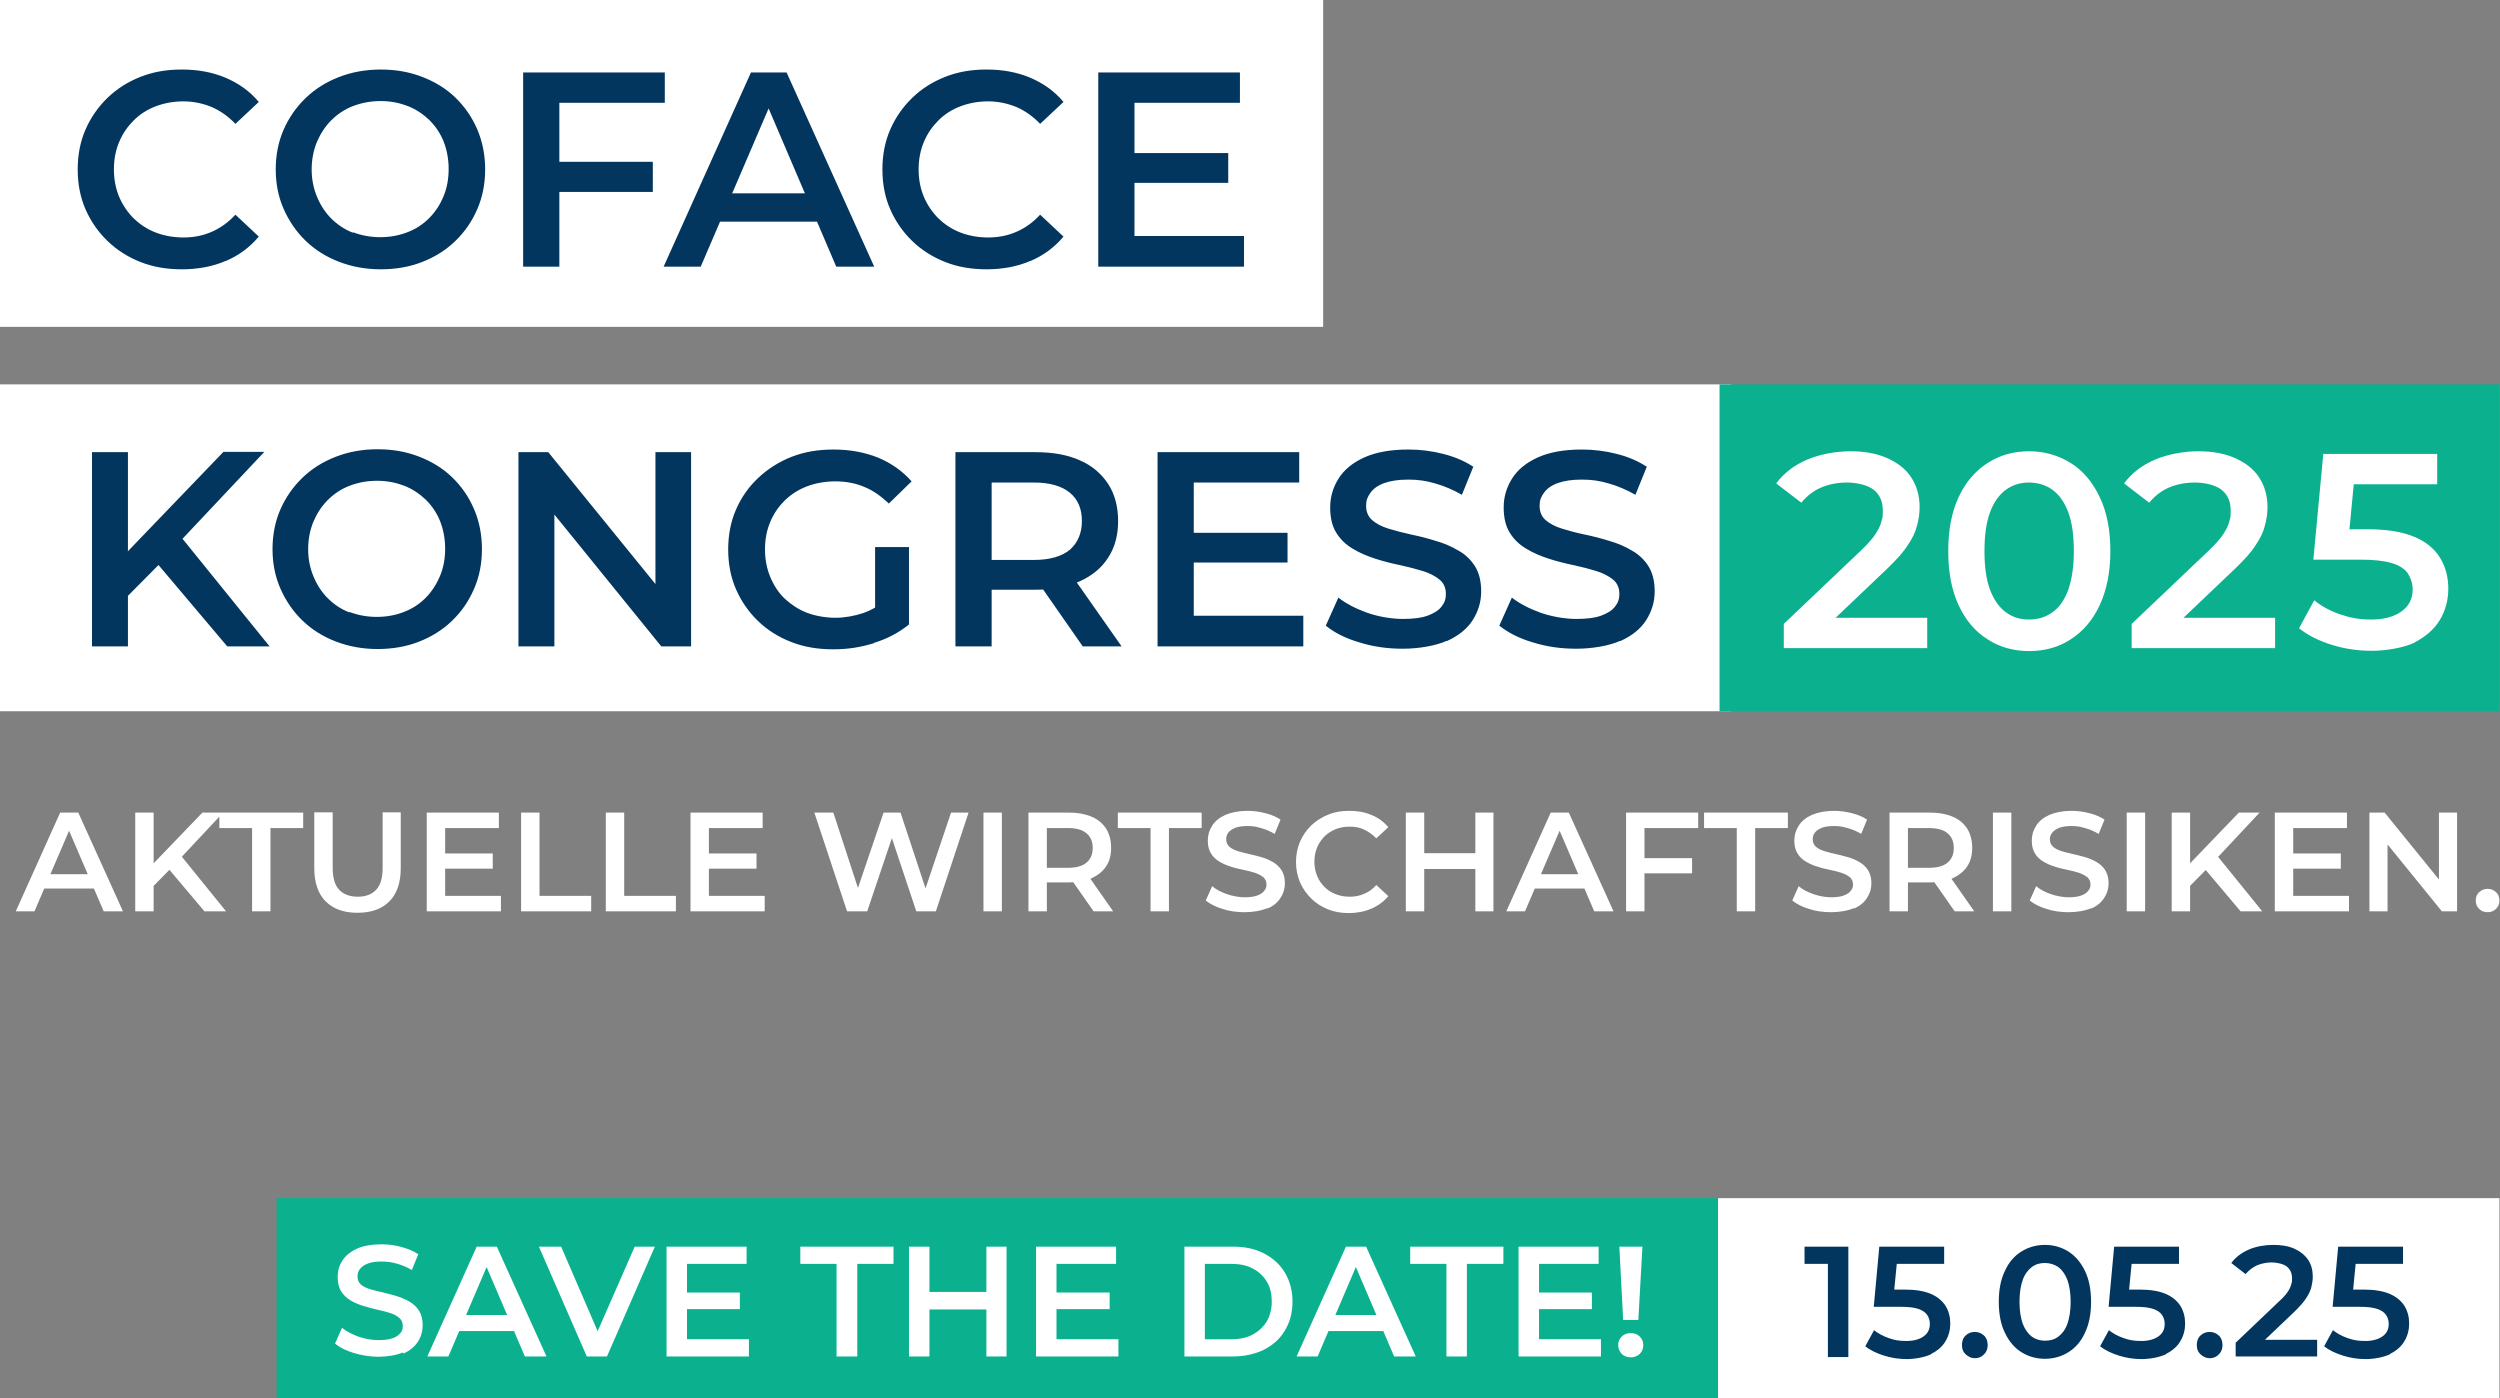 <?xml version="1.0" encoding="UTF-8"?> <svg xmlns="http://www.w3.org/2000/svg" xmlns:xlink="http://www.w3.org/1999/xlink" version="1.1" viewBox="0 0 855.9 478.7"><rect x="0" y="0" width="855.9" height="478.7" fill="#808080" stroke="none"/><defs><style> .cls-1 { fill: none; } .cls-2 { fill: #0bb18f; } .cls-3 { fill: #03365f; } .cls-4 { clip-path: url(#clippath-1); } .cls-5 { clip-path: url(#clippath-2); } .cls-6 { fill: #fff; } .cls-7 { clip-path: url(#clippath); } </style><clipPath id="clippath"><rect class="cls-1" width="855.7" height="478.7"></rect></clipPath><clipPath id="clippath-1"><rect class="cls-1" width="855.7" height="478.7"></rect></clipPath><clipPath id="clippath-2"><rect class="cls-1" width="855.7" height="478.7"></rect></clipPath></defs><g><g id="Ebene_1"><g><rect class="cls-6" y="0" width="453" height="111.9"></rect><rect class="cls-6" y="131.6" width="592.7" height="111.9"></rect><rect class="cls-2" x="588.7" y="131.6" width="267" height="111.9"></rect><g class="cls-7"><path class="cls-3" d="M554.7,219.5c4-1.8,7-4.2,8.9-7.2,1.9-3,2.9-6.3,2.9-9.8s-.7-6.3-2.1-8.6c-1.4-2.2-3.3-4.1-5.7-5.4-2.3-1.4-4.9-2.5-7.7-3.3-2.8-.9-5.6-1.6-8.5-2.2-2.9-.6-5.4-1.3-7.7-2-2.3-.7-4.2-1.7-5.6-2.9-1.4-1.2-2.1-2.9-2.1-4.9s.5-3.1,1.5-4.5c1-1.4,2.5-2.5,4.7-3.3,2.2-.8,4.9-1.2,8.3-1.2s6,.4,9.1,1.3c3.2.9,6.2,2.2,9.2,3.9l3.9-9.6c-2.9-1.9-6.3-3.4-10.3-4.4-3.9-1-7.9-1.5-11.9-1.5-6.1,0-11.1.9-15.1,2.7-4,1.8-6.9,4.2-8.8,7.2-1.9,3-2.9,6.3-2.9,9.9s.7,6.5,2.1,8.7c1.4,2.3,3.3,4.1,5.7,5.5,2.3,1.4,4.9,2.5,7.7,3.4,2.8.9,5.6,1.6,8.5,2.2,2.8.6,5.4,1.3,7.7,2,2.3.7,4.2,1.7,5.7,2.9,1.5,1.2,2.2,2.9,2.2,4.9s-.5,3.1-1.5,4.4c-1,1.3-2.6,2.3-4.8,3.1-2.2.8-5,1.1-8.5,1.1s-8.1-.7-12.1-2.1c-3.9-1.4-7.2-3.1-9.9-5.2l-4.3,9.6c2.9,2.3,6.6,4.3,11.4,5.7,4.7,1.5,9.7,2.2,14.9,2.2s11.1-.9,15.1-2.7M495.3,219.5c4-1.8,7-4.2,8.9-7.2,1.9-3,2.9-6.3,2.9-9.8s-.7-6.3-2.1-8.6c-1.4-2.2-3.3-4.1-5.7-5.4-2.3-1.4-4.9-2.5-7.7-3.3-2.8-.9-5.6-1.6-8.5-2.2-2.8-.6-5.4-1.3-7.7-2-2.3-.7-4.2-1.7-5.6-2.9-1.4-1.2-2.1-2.9-2.1-4.9s.5-3.1,1.5-4.5c1-1.4,2.5-2.5,4.7-3.3,2.2-.8,4.9-1.2,8.3-1.2s6,.4,9.1,1.3c3.2.9,6.2,2.2,9.2,3.9l3.9-9.6c-2.9-1.9-6.3-3.4-10.3-4.4-3.9-1-7.9-1.5-11.9-1.5-6.1,0-11.1.9-15.1,2.7-4,1.8-6.9,4.2-8.8,7.2s-2.9,6.3-2.9,9.9.7,6.5,2.1,8.7c1.4,2.3,3.3,4.1,5.7,5.5,2.3,1.4,4.9,2.5,7.7,3.4,2.8.9,5.6,1.6,8.5,2.2,2.8.6,5.4,1.3,7.7,2,2.3.7,4.2,1.7,5.7,2.9,1.5,1.2,2.2,2.9,2.2,4.9s-.5,3.1-1.5,4.4c-1,1.3-2.6,2.3-4.8,3.1-2.2.8-5,1.1-8.5,1.1s-8.1-.7-12.1-2.1c-3.9-1.4-7.2-3.1-9.9-5.2l-4.3,9.6c2.8,2.3,6.6,4.3,11.4,5.7,4.7,1.5,9.7,2.2,14.9,2.2s11.1-.9,15.1-2.7M408.6,165.2h36.2v-10.4h-48.5v66.5h49.9v-10.5h-37.5v-45.6ZM407.7,192.6h33.1v-10.2h-33.1v10.2ZM339.5,159.1l-5.4,6.1h19.9c5.4,0,9.5,1.2,12.3,3.5,2.8,2.3,4.1,5.6,4.1,9.7s-1.4,7.4-4.1,9.8c-2.8,2.3-6.9,3.5-12.3,3.5h-19.9l5.4,6v-38.6ZM384,221.3l-16.9-24.1h-13.2l16.8,24.1h13.3ZM339.5,221.3v-24.9l-5.4,5.5h20.4c5.9,0,10.9-1,15.2-2.9,4.2-1.9,7.5-4.6,9.7-8.1,2.3-3.5,3.4-7.7,3.4-12.5s-1.1-9.2-3.4-12.7c-2.3-3.5-5.5-6.3-9.7-8.1-4.2-1.9-9.3-2.8-15.2-2.8h-27.4v66.5h12.4ZM311.2,213.7v-26.4h-11.6v24.8l11.6,1.6ZM299.2,220.1c4.6-1.4,8.5-3.5,12-6.3l-6.9-9.2c-2.8,2.5-5.7,4.2-8.8,5.3-3.1,1-6.3,1.6-9.5,1.6s-6.8-.6-9.7-1.7c-2.9-1.1-5.4-2.8-7.6-4.8-2.2-2.1-3.8-4.6-5-7.5-1.2-2.9-1.8-6-1.8-9.4s.6-6.6,1.8-9.4c1.2-2.9,2.9-5.3,5-7.4,2.2-2.1,4.7-3.7,7.6-4.8,2.9-1.1,6.2-1.7,9.7-1.7s6.9.6,9.9,1.9c3,1.2,5.8,3.2,8.4,5.7l7.8-7.6c-3.1-3.5-6.9-6.2-11.4-8.1-4.5-1.8-9.6-2.8-15.2-2.8s-10.1.8-14.5,2.5c-4.3,1.7-8.1,4.1-11.4,7.2-3.3,3.1-5.8,6.7-7.6,10.8-1.8,4.1-2.7,8.7-2.7,13.7s.9,9.6,2.7,13.7c1.8,4.1,4.3,7.7,7.5,10.8,3.2,3.1,7,5.5,11.4,7.2,4.3,1.7,9.1,2.5,14.3,2.5s9.4-.7,14-2.1M189.8,221.3v-51.3h-5l41.6,51.3h10.2v-66.5h-12.2v51.3h5l-41.7-51.3h-10.2v66.5h12.3ZM119.7,209.7c-2.9-1.1-5.4-2.8-7.5-4.9-2.1-2.1-3.7-4.6-4.9-7.5-1.2-2.9-1.8-6-1.8-9.3s.6-6.5,1.8-9.4c1.2-2.8,2.8-5.3,4.9-7.4,2.1-2.1,4.6-3.8,7.5-4.9,2.9-1.1,6-1.7,9.4-1.7s6.4.6,9.3,1.7c2.8,1.1,5.3,2.8,7.4,4.8,2.1,2.1,3.8,4.6,4.9,7.4,1.1,2.8,1.7,6,1.7,9.4s-.6,6.6-1.8,9.4c-1.2,2.8-2.8,5.3-4.9,7.4-2.1,2.1-4.5,3.7-7.4,4.8-2.8,1.1-5.9,1.7-9.3,1.7s-6.5-.6-9.4-1.7M143.4,219.7c4.4-1.7,8.2-4.1,11.4-7.2,3.2-3.1,5.7-6.7,7.5-10.9,1.8-4.1,2.7-8.7,2.7-13.6s-.9-9.5-2.7-13.7c-1.8-4.2-4.3-7.8-7.5-10.9-3.2-3.1-7-5.4-11.4-7.1-4.4-1.7-9.1-2.5-14.2-2.5s-10,.9-14.3,2.6c-4.4,1.7-8.2,4.1-11.4,7.2-3.2,3.1-5.7,6.7-7.5,10.8-1.8,4.1-2.7,8.7-2.7,13.6s.9,9.4,2.7,13.5c1.8,4.1,4.3,7.8,7.5,10.9,3.2,3.1,7,5.5,11.4,7.2,4.4,1.7,9.2,2.6,14.3,2.6s9.9-.8,14.2-2.5M92.3,221.3l-31.8-39.3-8.3,9,25.6,30.3h14.5ZM43.8,154.8h-12.3v66.5h12.3v-66.5ZM54.7,193l6.8-7.5,29-30.8h-14l-34.8,36.2.6,14.6,12.4-12.5Z"></path><path class="cls-3" d="M388.3,35.2h36.2v-10.4h-48.5v66.5h49.9v-10.5h-37.5v-45.6ZM387.4,62.6h33.1v-10.2h-33.1v10.2ZM352.7,89.4c4.5-1.9,8.3-4.7,11.4-8.4l-8-7.5c-2.5,2.7-5.2,4.6-8.2,5.9-3,1.3-6.2,1.9-9.6,1.9s-6.7-.6-9.5-1.7c-2.9-1.1-5.4-2.8-7.5-4.8-2.1-2.1-3.8-4.6-5-7.4-1.2-2.9-1.8-6-1.8-9.4s.6-6.6,1.8-9.4c1.2-2.9,2.9-5.3,5-7.4,2.1-2.1,4.6-3.7,7.5-4.8,2.9-1.1,6.1-1.7,9.5-1.7s6.6.7,9.6,1.9c3,1.3,5.7,3.2,8.2,5.8l8-7.5c-3.1-3.7-6.9-6.4-11.4-8.3-4.5-1.9-9.5-2.8-14.9-2.8s-9.8.8-14.2,2.5c-4.3,1.7-8.1,4.1-11.3,7.2-3.2,3.1-5.7,6.7-7.5,10.8-1.8,4.1-2.7,8.7-2.7,13.7s.9,9.6,2.7,13.7c1.8,4.1,4.3,7.7,7.5,10.8,3.2,3.1,7,5.5,11.3,7.2,4.3,1.7,9,2.5,14.2,2.5s10.5-.9,15-2.9M283.6,75.9l-3.3-9.7h-35.8l-3.4,9.7h42.6ZM239.9,91.3l25.7-59.9h-4.9l25.6,59.9h13l-30-66.5h-12.2l-29.9,66.5h12.6ZM191.4,35.2h36.2v-10.4h-48.5v66.5h12.4v-56.1ZM190.4,65.7h33.1v-10.3h-33.1v10.3ZM120.9,79.7c-2.9-1.1-5.4-2.8-7.5-4.9-2.1-2.1-3.7-4.6-4.9-7.5-1.2-2.9-1.8-6-1.8-9.3s.6-6.5,1.8-9.4c1.2-2.8,2.8-5.3,4.9-7.4,2.1-2.1,4.6-3.8,7.5-4.9,2.9-1.1,6-1.7,9.4-1.7s6.4.6,9.3,1.7c2.8,1.1,5.3,2.8,7.4,4.8,2.1,2.1,3.8,4.6,4.9,7.4,1.1,2.8,1.7,6,1.7,9.4s-.6,6.6-1.8,9.4c-1.2,2.9-2.8,5.3-4.9,7.4-2.1,2.1-4.5,3.7-7.4,4.8-2.8,1.1-5.9,1.7-9.3,1.7s-6.5-.6-9.4-1.7M144.5,89.7c4.4-1.7,8.2-4.1,11.4-7.2,3.2-3.1,5.7-6.7,7.5-10.9,1.8-4.1,2.7-8.7,2.7-13.6s-.9-9.5-2.7-13.7c-1.8-4.2-4.3-7.8-7.5-10.9-3.2-3.1-7-5.4-11.4-7.1-4.4-1.7-9.1-2.5-14.2-2.5s-10,.9-14.3,2.6c-4.4,1.7-8.2,4.1-11.4,7.2-3.2,3.1-5.7,6.7-7.5,10.8-1.8,4.1-2.7,8.7-2.7,13.6s.9,9.4,2.7,13.5c1.8,4.1,4.3,7.8,7.5,10.9,3.2,3.1,7,5.5,11.4,7.2,4.4,1.7,9.2,2.6,14.3,2.6s9.9-.8,14.2-2.5M77.2,89.4c4.5-1.9,8.3-4.7,11.4-8.4l-8-7.5c-2.5,2.7-5.2,4.6-8.2,5.9-3,1.3-6.2,1.9-9.6,1.9s-6.7-.6-9.5-1.7c-2.9-1.1-5.4-2.8-7.5-4.8-2.1-2.1-3.8-4.6-5-7.4-1.2-2.9-1.8-6-1.8-9.4s.6-6.6,1.8-9.4c1.2-2.9,2.9-5.3,5-7.4,2.1-2.1,4.6-3.7,7.5-4.8,2.9-1.1,6.1-1.7,9.5-1.7s6.6.7,9.6,1.9c3,1.3,5.7,3.2,8.2,5.8l8-7.5c-3.1-3.7-6.9-6.4-11.4-8.3-4.5-1.9-9.5-2.8-14.9-2.8s-9.8.8-14.2,2.5c-4.3,1.7-8.1,4.1-11.3,7.2-3.2,3.1-5.7,6.7-7.5,10.8-1.8,4.1-2.7,8.7-2.7,13.7s.9,9.6,2.7,13.7c1.8,4.1,4.3,7.7,7.5,10.8,3.2,3.1,7,5.5,11.3,7.2,4.3,1.7,9,2.5,14.2,2.5s10.5-.9,15-2.9"></path><path class="cls-6" d="M826.7,219.9c3.9-2,6.8-4.6,8.7-7.8,1.9-3.2,2.8-6.8,2.8-10.6s-.9-7.4-2.8-10.5c-1.9-3.1-4.8-5.5-8.8-7.2-4-1.7-9.3-2.6-15.9-2.6h-13.4l6.5,5.8,2.6-27.1-6.5,5.9h34.5v-10.4h-39l-3.4,36.2h16.1c4.6,0,8.2.4,10.8,1.2,2.6.8,4.5,2,5.5,3.6,1,1.6,1.6,3.4,1.6,5.5,0,3.1-1.3,5.6-3.8,7.4-2.5,1.8-5.9,2.8-10.3,2.8s-7.3-.6-10.8-1.8c-3.5-1.2-6.4-2.8-8.8-4.8l-5.2,9.6c3,2.4,6.8,4.3,11.3,5.7,4.5,1.4,9,2,13.7,2s10.9-1,14.8-2.9M778.9,221.9v-10.4h-38.9l2.6,4.7,22.7-21.6c3-2.9,5.4-5.5,6.9-7.9,1.6-2.3,2.7-4.6,3.2-6.7.6-2.1.9-4.3.9-6.4,0-3.9-1-7.3-2.9-10.2-1.9-2.9-4.7-5-8.3-6.6-3.6-1.6-7.8-2.3-12.6-2.3s-10.4,1-14.8,2.9c-4.4,1.9-7.9,4.6-10.5,8.1l8.6,6.6c1.9-2.3,4.2-4.1,6.8-5.2,2.6-1.1,5.6-1.7,8.8-1.7s7.1.8,9.2,2.5c2.1,1.7,3.1,4,3.1,7.1s-.2,2.5-.5,3.8c-.3,1.4-1.1,2.8-2.1,4.4-1.1,1.6-2.7,3.4-4.9,5.5l-26.4,25.1v8.3h49ZM686.7,209.6c-2.3-1.7-4.1-4.3-5.4-7.7-1.3-3.5-1.9-7.9-1.9-13.2s.6-9.8,1.9-13.3c1.3-3.5,3.1-6,5.4-7.7,2.3-1.7,5-2.5,7.9-2.5s5.8.8,8.1,2.5c2.3,1.7,4.1,4.2,5.4,7.7,1.3,3.5,1.9,7.9,1.9,13.3s-.7,9.7-1.9,13.2c-1.3,3.5-3.1,6.1-5.4,7.7-2.3,1.7-5,2.5-8.1,2.5s-5.6-.8-7.9-2.5M708.9,218.9c4.2-2.7,7.5-6.5,9.9-11.6,2.4-5.1,3.7-11.3,3.7-18.6s-1.2-13.5-3.7-18.6c-2.4-5.1-5.7-9-9.9-11.6s-8.9-4-14.2-4-10,1.3-14.2,4c-4.2,2.7-7.5,6.5-9.9,11.6-2.4,5.1-3.6,11.3-3.6,18.6s1.2,13.5,3.6,18.6c2.4,5.1,5.7,9,9.9,11.6,4.2,2.7,8.9,4,14.2,4s10.1-1.3,14.2-4M659.8,221.9v-10.4h-38.9l2.6,4.7,22.7-21.6c3-2.9,5.4-5.5,6.9-7.9,1.6-2.3,2.7-4.6,3.2-6.7.6-2.1.9-4.3.9-6.4,0-3.9-1-7.3-2.9-10.2-1.9-2.9-4.7-5-8.3-6.6-3.6-1.6-7.8-2.3-12.6-2.3s-10.4,1-14.8,2.9c-4.4,1.9-7.9,4.6-10.5,8.1l8.6,6.6c1.9-2.3,4.2-4.1,6.8-5.2,2.6-1.1,5.6-1.7,8.8-1.7s7.1.8,9.2,2.5c2.1,1.7,3.1,4,3.1,7.1s-.2,2.5-.5,3.8c-.3,1.4-1.1,2.8-2.1,4.4-1.1,1.6-2.7,3.4-4.9,5.5l-26.4,25.1v8.3h49Z"></path></g><rect class="cls-2" x="94.7" y="410.2" width="493.5" height="68.5"></rect><g class="cls-4"><path class="cls-6" d="M561.4,463.5c.8-.8,1.2-1.8,1.2-3s-.4-2.1-1.2-2.9c-.8-.8-1.8-1.2-3.1-1.2s-2.3.4-3.1,1.2-1.2,1.8-1.2,2.9.4,2.1,1.2,3c.8.8,1.9,1.2,3.1,1.2s2.3-.4,3.1-1.2M560.9,451.9l1.4-25.1h-7.9l1.3,25.1h5.3ZM526.9,432.7h20.4v-5.9h-27.4v37.6h28.2v-5.9h-21.2v-25.8ZM526.3,448.2h18.7v-5.7h-18.7v5.7ZM502.2,464.4v-31.7h12.5v-5.9h-31.9v5.9h12.4v31.7h7ZM475.8,455.7l-1.9-5.5h-20.2l-1.9,5.5h24ZM451.1,464.4l14.5-33.9h-2.8l14.5,33.9h7.4l-17-37.6h-6.9l-16.9,37.6h7.1ZM412.5,432.7h9.1c2.8,0,5.3.5,7.3,1.6,2.1,1.1,3.7,2.6,4.8,4.5,1.2,1.9,1.7,4.2,1.7,6.8s-.6,4.8-1.7,6.8c-1.2,1.9-2.8,3.4-4.8,4.5-2.1,1.1-4.5,1.6-7.3,1.6h-9.1v-25.8ZM422,464.4c4,0,7.6-.8,10.7-2.3,3.1-1.6,5.5-3.7,7.2-6.6,1.7-2.8,2.6-6.1,2.6-9.9s-.9-7-2.6-9.9c-1.7-2.8-4.1-5-7.2-6.6-3.1-1.6-6.6-2.3-10.7-2.3h-16.5v37.6h16.5ZM361.7,432.7h20.4v-5.9h-27.4v37.6h28.2v-5.9h-21.2v-25.8ZM361.2,448.2h18.7v-5.7h-18.7v5.7ZM338.2,442.3h-20.5v6h20.5v-6ZM318.2,426.8h-7v37.6h7v-37.6ZM337.7,464.4h6.9v-37.6h-6.9v37.6ZM293.5,464.4v-31.7h12.4v-5.9h-31.9v5.9h12.4v31.7h7ZM235.2,432.7h20.4v-5.9h-27.4v37.6h28.2v-5.9h-21.2v-25.8ZM234.6,448.2h18.7v-5.7h-18.7v5.7ZM207.8,464.4l16.4-37.6h-6.9l-14.9,34h4.4l-14.7-34h-7.6l16.4,37.6h6.9ZM178.2,455.7l-1.9-5.5h-20.2l-1.9,5.5h24ZM153.5,464.4l14.5-33.9h-2.8l14.5,33.9h7.4l-17-37.6h-6.9l-16.9,37.6h7.1ZM138.1,463.4c2.3-1,3.9-2.4,5-4.1,1.1-1.7,1.6-3.6,1.6-5.6s-.4-3.6-1.2-4.9c-.8-1.3-1.9-2.3-3.2-3.1-1.3-.8-2.8-1.4-4.3-1.9-1.6-.5-3.2-.9-4.8-1.3-1.6-.4-3.1-.7-4.4-1.1-1.3-.4-2.4-.9-3.2-1.6-.8-.7-1.2-1.6-1.2-2.8s.3-1.8.8-2.5c.6-.8,1.4-1.4,2.7-1.9,1.2-.5,2.8-.7,4.7-.7s3.4.2,5.2.7c1.8.5,3.5,1.2,5.2,2.2l2.2-5.4c-1.6-1.1-3.6-1.9-5.8-2.5-2.2-.6-4.5-.9-6.7-.9-3.4,0-6.3.5-8.5,1.5-2.2,1-3.9,2.4-5,4.1-1.1,1.7-1.6,3.6-1.6,5.6s.4,3.6,1.2,4.9c.8,1.3,1.9,2.3,3.2,3.1,1.3.8,2.8,1.4,4.4,1.9,1.6.5,3.2.9,4.8,1.3,1.6.3,3,.7,4.3,1.1,1.3.4,2.4,1,3.2,1.7.8.7,1.2,1.6,1.2,2.8s-.3,1.8-.9,2.5c-.6.7-1.5,1.3-2.7,1.7-1.2.4-2.8.6-4.8.6s-4.6-.4-6.8-1.2c-2.2-.8-4.1-1.8-5.6-3l-2.4,5.4c1.6,1.3,3.7,2.4,6.4,3.2,2.7.8,5.5,1.3,8.4,1.3s6.3-.5,8.5-1.5"></path></g><rect class="cls-6" x="588.2" y="410.2" width="267.5" height="68.5"></rect><g class="cls-5"><path class="cls-3" d="M818.3,463.5c2.2-1.1,3.9-2.6,4.9-4.4,1.1-1.8,1.6-3.9,1.6-6s-.5-4.2-1.6-6c-1.1-1.7-2.7-3.1-5-4.1-2.3-1-5.3-1.5-9-1.5h-7.6l3.7,3.3,1.5-15.4-3.7,3.3h19.6v-5.9h-22.2l-1.9,20.6h9.1c2.6,0,4.6.2,6.1.7,1.5.5,2.5,1.2,3.1,2.1.6.9.9,1.9.9,3.1,0,1.8-.7,3.2-2.1,4.2-1.4,1-3.4,1.6-5.9,1.6s-4.2-.3-6.1-1c-2-.7-3.6-1.6-5-2.7l-3,5.5c1.7,1.4,3.9,2.4,6.4,3.2,2.5.8,5.1,1.2,7.8,1.2s6.2-.6,8.4-1.7M793.3,464.6v-5.9h-22.1l1.5,2.6,12.9-12.3c1.7-1.7,3-3.1,3.9-4.5.9-1.3,1.5-2.6,1.8-3.8.3-1.2.5-2.4.5-3.6,0-2.2-.5-4.2-1.6-5.8-1.1-1.6-2.7-2.9-4.7-3.8-2-.9-4.4-1.3-7.2-1.3s-5.9.5-8.4,1.6c-2.5,1.1-4.5,2.6-6,4.6l4.9,3.8c1.1-1.3,2.4-2.3,3.9-3,1.5-.6,3.2-1,5-1s4,.5,5.2,1.4c1.2,1,1.8,2.3,1.8,4s-.1,1.4-.3,2.2c-.2.8-.6,1.6-1.2,2.5-.6.9-1.5,1.9-2.8,3.1l-15,14.3v4.7h27.9ZM759.6,463.7c.9-.8,1.3-1.9,1.3-3.2s-.4-2.5-1.3-3.3c-.9-.8-1.9-1.2-3.1-1.2s-2.3.4-3.1,1.2c-.9.8-1.3,1.9-1.3,3.3s.4,2.4,1.3,3.2c.9.8,1.9,1.3,3.1,1.3s2.3-.4,3.1-1.3M741.6,463.5c2.2-1.1,3.9-2.6,4.9-4.4,1.1-1.8,1.6-3.9,1.6-6s-.5-4.2-1.6-6c-1.1-1.7-2.7-3.1-5-4.1-2.3-1-5.3-1.5-9-1.5h-7.6l3.7,3.3,1.5-15.4-3.7,3.3h19.6v-5.9h-22.2l-1.9,20.6h9.1c2.6,0,4.6.2,6.1.7,1.5.5,2.5,1.2,3.1,2.1.6.9.9,1.9.9,3.1,0,1.8-.7,3.2-2.1,4.2-1.4,1-3.4,1.6-5.9,1.6s-4.2-.3-6.1-1c-2-.7-3.6-1.6-5-2.7l-3,5.5c1.7,1.4,3.9,2.4,6.4,3.2,2.5.8,5.1,1.2,7.8,1.2s6.2-.6,8.4-1.7M695.6,457.6c-1.3-1-2.3-2.4-3.1-4.4-.7-2-1.1-4.5-1.1-7.5s.4-5.6,1.1-7.5c.7-2,1.8-3.4,3.1-4.4,1.3-1,2.8-1.4,4.5-1.4s3.3.5,4.6,1.4c1.3,1,2.3,2.4,3.1,4.4.7,2,1.1,4.5,1.1,7.5s-.4,5.5-1.1,7.5c-.7,2-1.8,3.4-3.1,4.4-1.3,1-2.8,1.4-4.6,1.4s-3.2-.5-4.5-1.4M708.2,462.9c2.4-1.5,4.3-3.7,5.6-6.6,1.4-2.9,2.1-6.4,2.1-10.6s-.7-7.7-2.1-10.6c-1.4-2.9-3.3-5.1-5.6-6.6-2.4-1.5-5.1-2.3-8.1-2.3s-5.7.8-8.1,2.3c-2.4,1.5-4.3,3.7-5.6,6.6-1.4,2.9-2.1,6.4-2.1,10.6s.7,7.7,2.1,10.6c1.4,2.9,3.2,5.1,5.6,6.6,2.4,1.5,5.1,2.3,8.1,2.3s5.7-.8,8.1-2.3M679.2,463.7c.9-.8,1.3-1.9,1.3-3.2s-.4-2.5-1.3-3.3c-.9-.8-1.9-1.2-3.1-1.2s-2.3.4-3.1,1.2c-.9.8-1.3,1.9-1.3,3.3s.4,2.4,1.3,3.2c.9.8,1.9,1.3,3.1,1.3s2.3-.4,3.1-1.3M661.2,463.5c2.2-1.1,3.9-2.6,4.9-4.4,1.1-1.8,1.6-3.9,1.6-6s-.5-4.2-1.6-6c-1.1-1.7-2.7-3.1-5-4.1-2.3-1-5.3-1.5-9-1.5h-7.6l3.7,3.3,1.5-15.4-3.7,3.3h19.6v-5.9h-22.2l-1.9,20.6h9.1c2.6,0,4.6.2,6.1.7,1.5.5,2.5,1.2,3.1,2.1.6.9.9,1.9.9,3.1,0,1.8-.7,3.2-2.1,4.2-1.4,1-3.4,1.6-5.9,1.6s-4.2-.3-6.1-1c-2-.7-3.6-1.6-5-2.7l-3,5.5c1.7,1.4,3.9,2.4,6.4,3.2,2.5.8,5.1,1.2,7.8,1.2s6.2-.6,8.4-1.7M632.8,464.6v-37.8h-15v5.9h11.1l-3.1-3.2v35.1h7Z"></path><path class="cls-6" d="M854.5,311.2c.8-.8,1.2-1.7,1.2-2.9s-.4-2.2-1.2-2.9c-.8-.7-1.7-1.1-2.8-1.1s-2.1.4-2.9,1.1c-.8.7-1.2,1.7-1.2,2.9s.4,2.2,1.2,2.9c.8.8,1.7,1.1,2.9,1.1s2-.4,2.8-1.1M817.4,312v-26.1h-2.6l21.2,26.1h5.2v-33.8h-6.2v26.1h2.6l-21.2-26.1h-5.2v33.8h6.2ZM785.1,283.5h18.4v-5.3h-24.7v33.8h25.4v-5.3h-19.1v-23.2ZM784.6,297.4h16.8v-5.2h-16.8v5.2ZM774.5,312l-16.2-20-4.2,4.6,13,15.4h7.4ZM749.8,278.2h-6.3v33.8h6.3v-33.8ZM755.4,297.7l3.5-3.8,14.7-15.7h-7.1l-17.7,18.4.3,7.4,6.3-6.4ZM734.4,278.2h-6.3v33.8h6.3v-33.8ZM715.9,311.1c2-.9,3.5-2.1,4.5-3.7,1-1.5,1.5-3.2,1.5-5s-.4-3.2-1.1-4.4c-.7-1.1-1.7-2.1-2.9-2.8-1.2-.7-2.5-1.3-3.9-1.7-1.4-.4-2.9-.8-4.3-1.1-1.5-.3-2.8-.7-3.9-1-1.2-.4-2.1-.8-2.9-1.5-.7-.6-1.1-1.5-1.1-2.5s.2-1.6.8-2.3c.5-.7,1.3-1.2,2.4-1.7,1.1-.4,2.5-.6,4.2-.6s3,.2,4.6.7c1.6.4,3.2,1.1,4.7,2l2-4.9c-1.5-1-3.2-1.7-5.2-2.2-2-.5-4-.8-6-.8-3.1,0-5.6.5-7.7,1.4-2,.9-3.5,2.1-4.5,3.7-1,1.5-1.5,3.2-1.5,5.1s.4,3.3,1.1,4.4c.7,1.2,1.7,2.1,2.9,2.8,1.2.7,2.5,1.3,3.9,1.7,1.4.5,2.9.8,4.3,1.1,1.4.3,2.7.6,3.9,1,1.2.4,2.1.9,2.9,1.5.7.6,1.1,1.5,1.1,2.5s-.3,1.6-.8,2.2c-.5.7-1.3,1.2-2.4,1.6-1.1.4-2.5.6-4.3.6s-4.1-.4-6.1-1.1c-2-.7-3.7-1.6-5-2.7l-2.2,4.9c1.5,1.2,3.4,2.2,5.8,2.9,2.4.8,4.9,1.1,7.6,1.1s5.7-.5,7.7-1.4M688.6,278.2h-6.3v33.8h6.3v-33.8ZM653.2,280.4l-2.8,3.1h10.1c2.8,0,4.9.6,6.3,1.8,1.4,1.2,2.1,2.8,2.1,5s-.7,3.8-2.1,5c-1.4,1.2-3.5,1.8-6.3,1.8h-10.1l2.8,3v-19.6ZM675.9,312l-8.6-12.3h-6.7l8.6,12.3h6.8ZM653.2,312v-12.7l-2.8,2.8h10.4c3,0,5.6-.5,7.7-1.4,2.1-1,3.8-2.3,5-4.1,1.2-1.8,1.7-3.9,1.7-6.4s-.6-4.7-1.7-6.5c-1.2-1.8-2.8-3.2-5-4.1-2.1-.9-4.7-1.4-7.7-1.4h-13.9v33.8h6.3ZM634.7,311.1c2-.9,3.5-2.1,4.5-3.7,1-1.5,1.5-3.2,1.5-5s-.4-3.2-1.1-4.4c-.7-1.1-1.7-2.1-2.9-2.8-1.2-.7-2.5-1.3-3.9-1.7-1.4-.4-2.9-.8-4.3-1.1-1.5-.3-2.8-.7-3.9-1-1.2-.4-2.1-.8-2.9-1.5-.7-.6-1.1-1.5-1.1-2.5s.2-1.6.7-2.3c.5-.7,1.3-1.2,2.4-1.7,1.1-.4,2.5-.6,4.2-.6s3,.2,4.6.7c1.6.4,3.2,1.1,4.7,2l2-4.9c-1.5-1-3.2-1.7-5.2-2.2-2-.5-4-.8-6-.8-3.1,0-5.6.5-7.7,1.4-2,.9-3.5,2.1-4.5,3.7-1,1.5-1.5,3.2-1.5,5.1s.4,3.3,1.1,4.4c.7,1.2,1.7,2.1,2.9,2.8,1.2.7,2.5,1.3,3.9,1.7,1.4.5,2.9.8,4.3,1.1,1.4.3,2.7.6,3.9,1,1.2.4,2.1.9,2.9,1.5.7.6,1.1,1.5,1.1,2.5s-.3,1.6-.8,2.2c-.5.7-1.3,1.2-2.4,1.6-1.1.4-2.5.6-4.3.6s-4.1-.4-6.1-1.1c-2-.7-3.7-1.6-5-2.7l-2.2,4.9c1.5,1.2,3.4,2.2,5.8,2.9,2.4.8,4.9,1.1,7.6,1.1s5.7-.5,7.7-1.4M600.9,312v-28.5h11.2v-5.3h-28.7v5.3h11.2v28.5h6.3ZM563,283.5h18.4v-5.3h-24.7v33.8h6.3v-28.5ZM562.5,299h16.8v-5.2h-16.8v5.2ZM544.4,304.2l-1.7-4.9h-18.2l-1.7,4.9h21.7ZM522.1,312l13.1-30.5h-2.5l13.1,30.5h6.6l-15.3-33.8h-6.2l-15.2,33.8h6.4ZM505.6,292.1h-18.5v5.4h18.5v-5.4ZM487.6,278.2h-6.3v33.8h6.3v-33.8ZM505.1,312h6.2v-33.8h-6.2v33.8ZM469.5,311.1c2.3-1,4.2-2.4,5.8-4.3l-4.1-3.8c-1.3,1.4-2.6,2.4-4.2,3-1.5.7-3.1,1-4.9,1s-3.4-.3-4.9-.9-2.7-1.4-3.8-2.5c-1.1-1.1-1.9-2.3-2.5-3.8-.6-1.5-.9-3-.9-4.8s.3-3.3.9-4.8c.6-1.5,1.5-2.7,2.5-3.8,1.1-1.1,2.4-1.9,3.8-2.5,1.5-.6,3.1-.9,4.9-.9s3.4.3,4.9,1c1.5.7,2.9,1.7,4.2,3l4.1-3.8c-1.6-1.9-3.5-3.3-5.8-4.2-2.3-1-4.8-1.4-7.6-1.4s-5,.4-7.2,1.3c-2.2.9-4.1,2.1-5.8,3.7-1.6,1.6-2.9,3.4-3.8,5.5-.9,2.1-1.4,4.4-1.4,7s.5,4.9,1.4,7c.9,2.1,2.2,3.9,3.8,5.5,1.6,1.6,3.5,2.8,5.7,3.7,2.2.9,4.6,1.3,7.2,1.3s5.4-.5,7.6-1.5M433.9,311.1c2-.9,3.5-2.1,4.5-3.7,1-1.5,1.5-3.2,1.5-5s-.4-3.2-1.1-4.4c-.7-1.1-1.7-2.1-2.9-2.8-1.2-.7-2.5-1.3-3.9-1.7-1.4-.4-2.9-.8-4.3-1.1-1.4-.3-2.8-.7-3.9-1-1.2-.4-2.1-.8-2.9-1.5-.7-.6-1.1-1.5-1.1-2.5s.2-1.6.7-2.3c.5-.7,1.3-1.2,2.4-1.7,1.1-.4,2.5-.6,4.2-.6s3,.2,4.6.7c1.6.4,3.2,1.1,4.7,2l2-4.9c-1.5-1-3.2-1.7-5.2-2.2-2-.5-4-.8-6-.8-3.1,0-5.6.5-7.7,1.4-2,.9-3.5,2.1-4.5,3.7-1,1.5-1.5,3.2-1.5,5.1s.4,3.3,1.1,4.4c.7,1.2,1.7,2.1,2.9,2.8,1.2.7,2.5,1.3,3.9,1.7,1.4.5,2.9.8,4.3,1.1,1.4.3,2.7.6,3.9,1,1.2.4,2.1.9,2.9,1.5.7.6,1.1,1.5,1.1,2.5s-.3,1.6-.8,2.2c-.5.7-1.3,1.2-2.4,1.6-1.1.4-2.5.6-4.3.6s-4.1-.4-6.1-1.1c-2-.7-3.7-1.6-5-2.7l-2.2,4.9c1.5,1.2,3.4,2.2,5.8,2.9,2.4.8,4.9,1.1,7.6,1.1s5.7-.5,7.7-1.4M400.2,312v-28.5h11.2v-5.3h-28.7v5.3h11.2v28.5h6.3ZM358.4,280.4l-2.8,3.1h10.1c2.8,0,4.9.6,6.3,1.8,1.4,1.2,2.1,2.8,2.1,5s-.7,3.8-2.1,5c-1.4,1.2-3.5,1.8-6.3,1.8h-10.1l2.8,3v-19.6ZM381.1,312l-8.6-12.3h-6.7l8.6,12.3h6.8ZM358.4,312v-12.7l-2.8,2.8h10.4c3,0,5.6-.5,7.7-1.4,2.1-1,3.8-2.3,5-4.1,1.2-1.8,1.7-3.9,1.7-6.4s-.6-4.7-1.7-6.5c-1.2-1.8-2.8-3.2-5-4.1-2.1-.9-4.7-1.4-7.7-1.4h-13.9v33.8h6.3ZM343,278.2h-6.3v33.8h6.3v-33.8ZM296.9,312l9.3-27.6h-1.7l9.2,27.6h6.7l11.2-33.8h-6l-10.3,30.6h3.1l-10.1-30.6h-5.8l-10.4,30.6h3.2l-10-30.6h-6.5l11.2,33.8h6.8ZM242.7,283.5h18.4v-5.3h-24.7v33.8h25.4v-5.3h-19.1v-23.2ZM242.2,297.4h16.8v-5.2h-16.8v5.2ZM231.4,312v-5.3h-17.7v-28.5h-6.3v33.8h24ZM202.4,312v-5.3h-17.7v-28.5h-6.3v33.8h24ZM152.4,283.5h18.4v-5.3h-24.7v33.8h25.4v-5.3h-19.1v-23.2ZM151.9,297.4h16.8v-5.2h-16.8v5.2ZM133.3,308.6c2.6-2.6,3.9-6.4,3.9-11.4v-19.1h-6.2v18.9c0,3.5-.7,6-2.2,7.6-1.5,1.6-3.6,2.4-6.3,2.4s-4.9-.8-6.4-2.4c-1.5-1.6-2.2-4.1-2.2-7.6v-18.9h-6.3v19.1c0,5,1.3,8.8,3.9,11.4,2.6,2.6,6.2,3.9,10.9,3.9s8.3-1.3,10.9-3.9M92.6,312v-28.5h11.2v-5.3h-28.7v5.3h11.2v28.5h6.3ZM77.4,312l-16.2-20-4.2,4.6,13,15.4h7.4ZM52.6,278.2h-6.3v33.8h6.3v-33.8ZM58.2,297.7l3.5-3.8,14.7-15.7h-7.1l-17.7,18.4.3,7.4,6.3-6.4ZM34,304.2l-1.7-4.9H14.1l-1.7,4.9h21.7ZM11.8,312l13.1-30.5h-2.5l13.1,30.5h6.6l-15.3-33.8h-6.2l-15.2,33.8h6.4Z"></path></g></g></g></g></svg> 